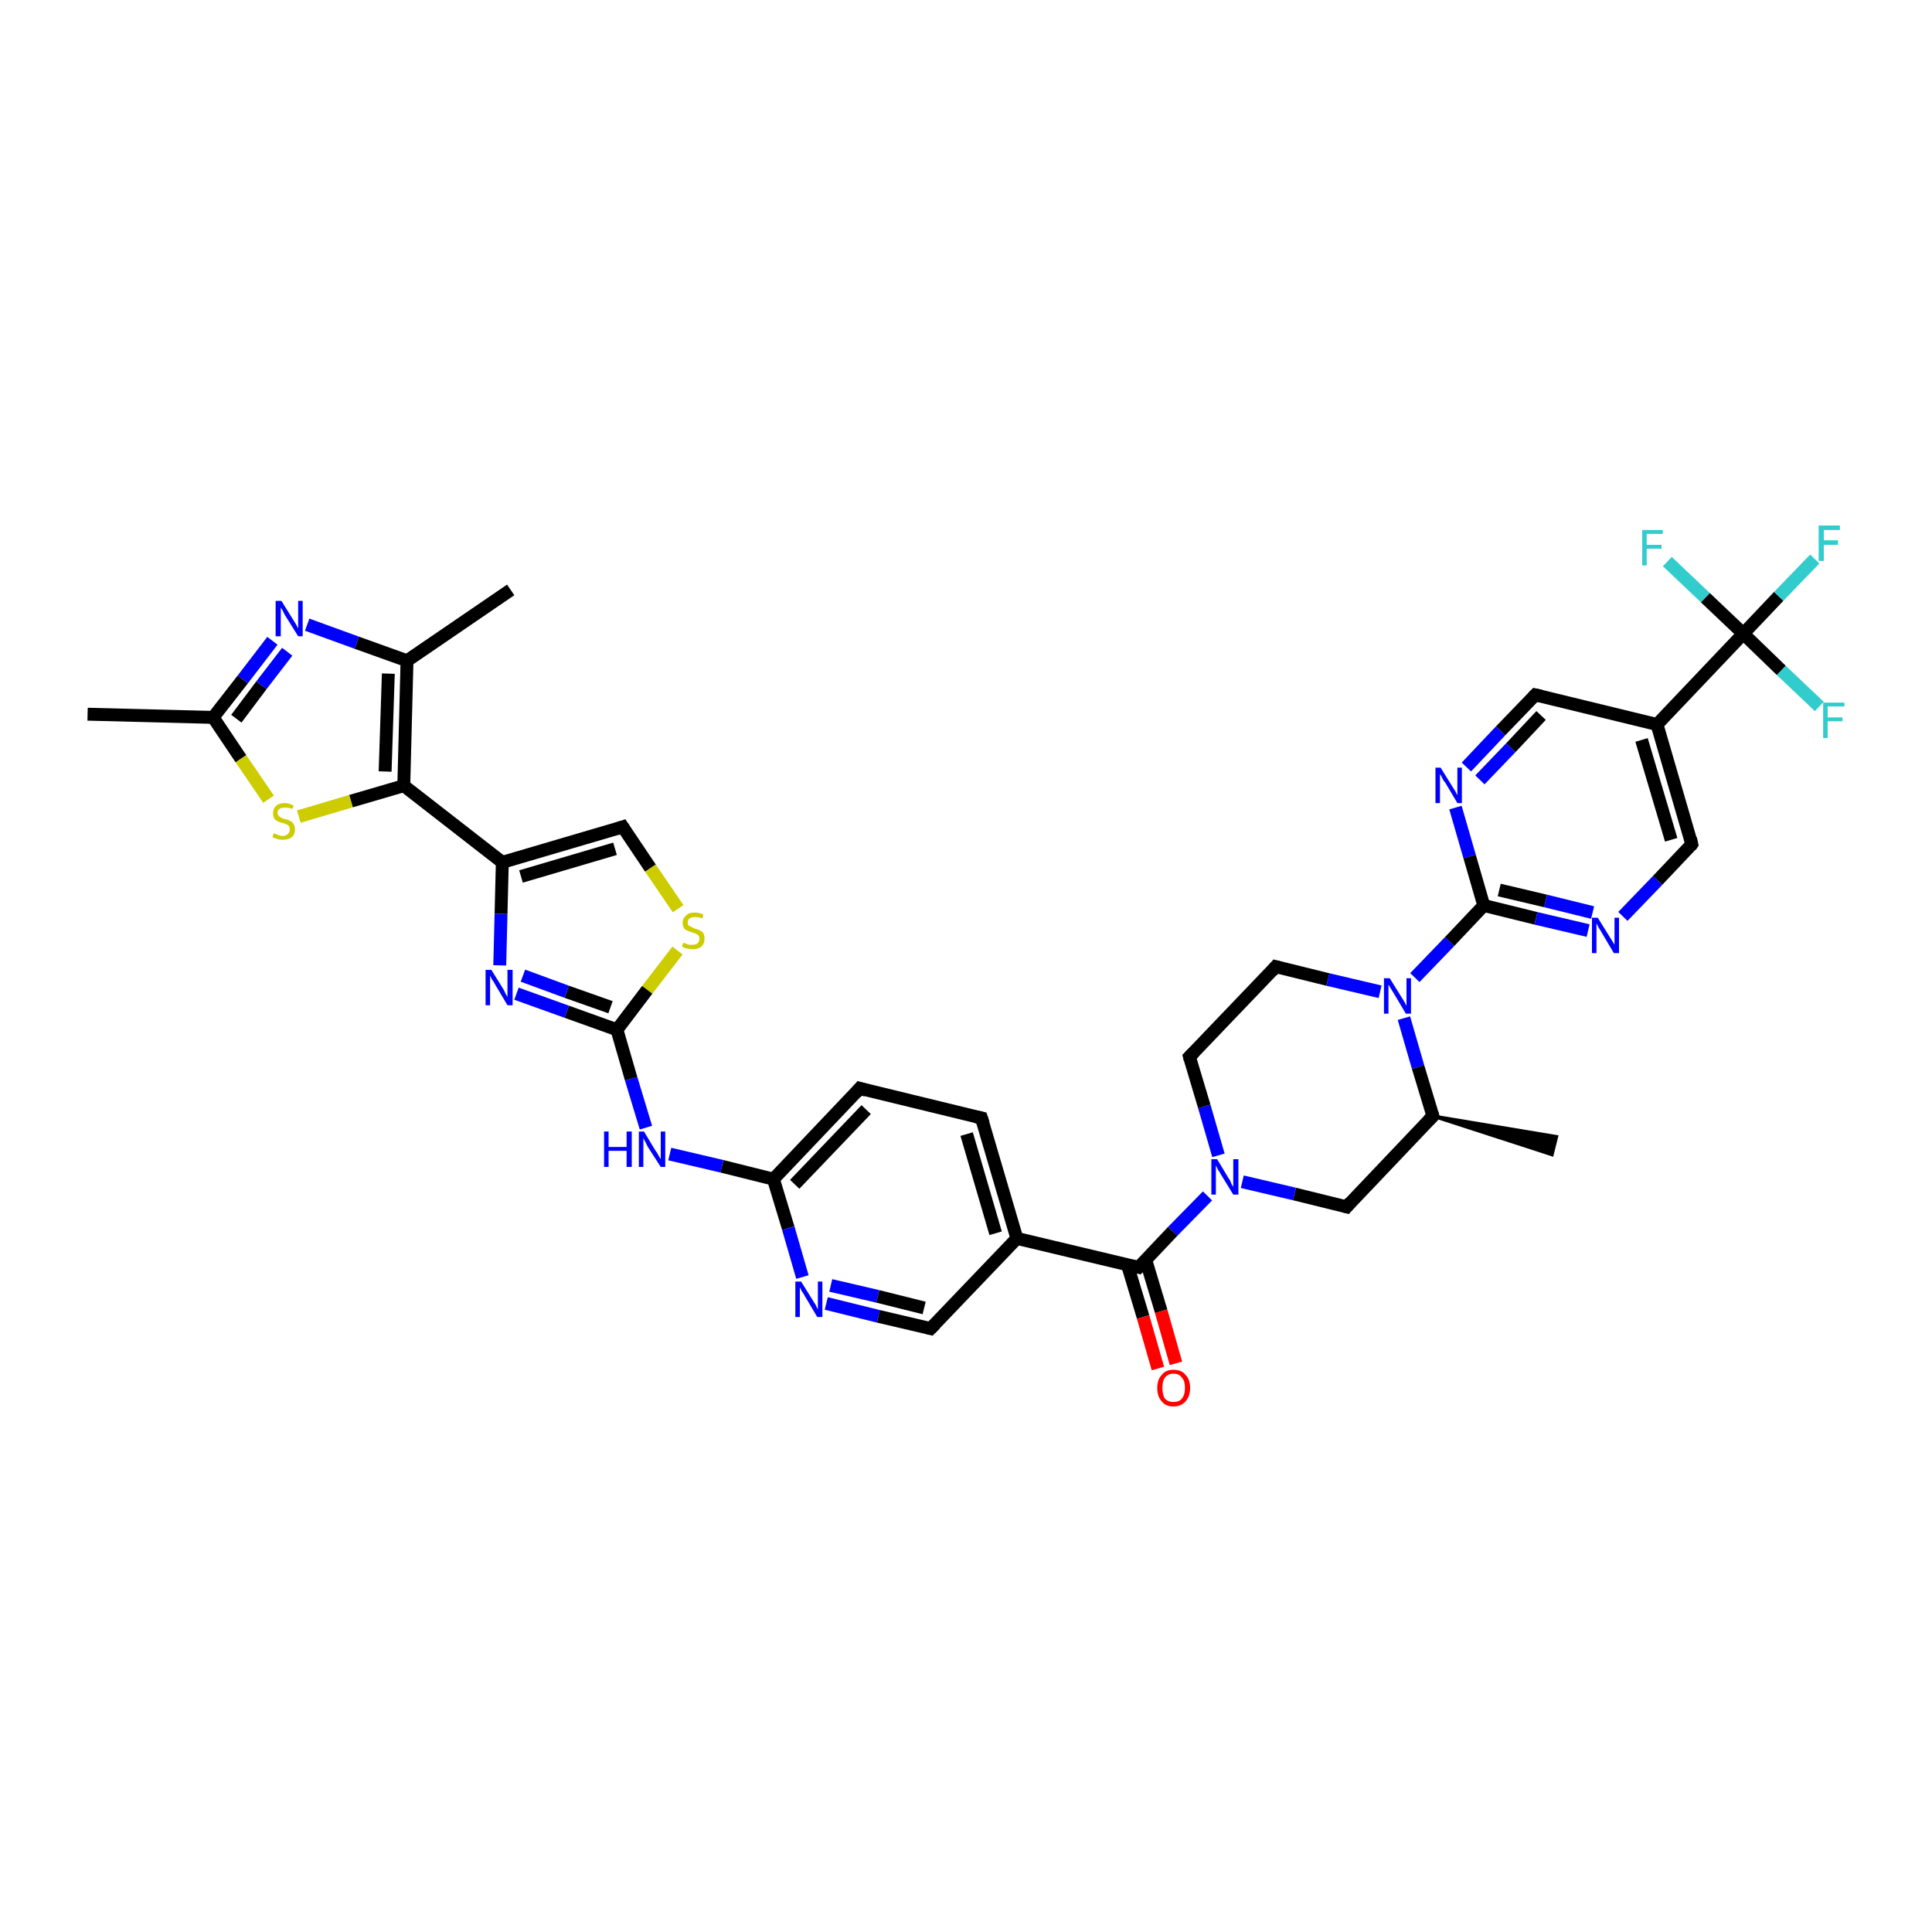 <?xml version='1.0' encoding='iso-8859-1'?>
<svg version='1.1' baseProfile='full'
              xmlns='http://www.w3.org/2000/svg'
                      xmlns:rdkit='http://www.rdkit.org/xml'
                      xmlns:xlink='http://www.w3.org/1999/xlink'
                  xml:space='preserve'
width='300px' height='300px' viewBox='0 0 300 300'>
<!-- END OF HEADER -->
<rect style='opacity:1.0;fill:#FFFFFF;stroke:none' width='300.0' height='300.0' x='0.0' y='0.0'> </rect>
<path class='bond-0 atom-1 atom-0' d='M 222.5,173.3 L 241.7,176.5 L 241.0,179.3 Z' style='fill:#000000;fill-rule:evenodd;fill-opacity:1;stroke:#000000;stroke-width:0.5px;stroke-linecap:butt;stroke-linejoin:miter;stroke-opacity:1;' />
<path class='bond-1 atom-1 atom-2' d='M 222.5,173.3 L 209.1,187.4' style='fill:none;fill-rule:evenodd;stroke:#000000;stroke-width:2.0px;stroke-linecap:butt;stroke-linejoin:miter;stroke-opacity:1' />
<path class='bond-2 atom-2 atom-3' d='M 209.1,187.4 L 201.0,185.4' style='fill:none;fill-rule:evenodd;stroke:#000000;stroke-width:2.0px;stroke-linecap:butt;stroke-linejoin:miter;stroke-opacity:1' />
<path class='bond-2 atom-2 atom-3' d='M 201.0,185.4 L 192.9,183.5' style='fill:none;fill-rule:evenodd;stroke:#0000FF;stroke-width:2.0px;stroke-linecap:butt;stroke-linejoin:miter;stroke-opacity:1' />
<path class='bond-3 atom-3 atom-4' d='M 189.2,179.4 L 187.0,171.8' style='fill:none;fill-rule:evenodd;stroke:#0000FF;stroke-width:2.0px;stroke-linecap:butt;stroke-linejoin:miter;stroke-opacity:1' />
<path class='bond-3 atom-3 atom-4' d='M 187.0,171.8 L 184.7,164.1' style='fill:none;fill-rule:evenodd;stroke:#000000;stroke-width:2.0px;stroke-linecap:butt;stroke-linejoin:miter;stroke-opacity:1' />
<path class='bond-4 atom-4 atom-5' d='M 184.7,164.1 L 198.1,150.1' style='fill:none;fill-rule:evenodd;stroke:#000000;stroke-width:2.0px;stroke-linecap:butt;stroke-linejoin:miter;stroke-opacity:1' />
<path class='bond-5 atom-5 atom-6' d='M 198.1,150.1 L 206.2,152.1' style='fill:none;fill-rule:evenodd;stroke:#000000;stroke-width:2.0px;stroke-linecap:butt;stroke-linejoin:miter;stroke-opacity:1' />
<path class='bond-5 atom-5 atom-6' d='M 206.2,152.1 L 214.3,154.0' style='fill:none;fill-rule:evenodd;stroke:#0000FF;stroke-width:2.0px;stroke-linecap:butt;stroke-linejoin:miter;stroke-opacity:1' />
<path class='bond-6 atom-6 atom-7' d='M 219.7,151.8 L 225.1,146.2' style='fill:none;fill-rule:evenodd;stroke:#0000FF;stroke-width:2.0px;stroke-linecap:butt;stroke-linejoin:miter;stroke-opacity:1' />
<path class='bond-6 atom-6 atom-7' d='M 225.1,146.2 L 230.4,140.6' style='fill:none;fill-rule:evenodd;stroke:#000000;stroke-width:2.0px;stroke-linecap:butt;stroke-linejoin:miter;stroke-opacity:1' />
<path class='bond-7 atom-7 atom-8' d='M 230.4,140.6 L 238.5,142.6' style='fill:none;fill-rule:evenodd;stroke:#000000;stroke-width:2.0px;stroke-linecap:butt;stroke-linejoin:miter;stroke-opacity:1' />
<path class='bond-7 atom-7 atom-8' d='M 238.5,142.6 L 246.6,144.5' style='fill:none;fill-rule:evenodd;stroke:#0000FF;stroke-width:2.0px;stroke-linecap:butt;stroke-linejoin:miter;stroke-opacity:1' />
<path class='bond-7 atom-7 atom-8' d='M 232.8,138.2 L 240.0,139.9' style='fill:none;fill-rule:evenodd;stroke:#000000;stroke-width:2.0px;stroke-linecap:butt;stroke-linejoin:miter;stroke-opacity:1' />
<path class='bond-7 atom-7 atom-8' d='M 240.0,139.9 L 247.3,141.7' style='fill:none;fill-rule:evenodd;stroke:#0000FF;stroke-width:2.0px;stroke-linecap:butt;stroke-linejoin:miter;stroke-opacity:1' />
<path class='bond-8 atom-8 atom-9' d='M 252.0,142.3 L 257.4,136.7' style='fill:none;fill-rule:evenodd;stroke:#0000FF;stroke-width:2.0px;stroke-linecap:butt;stroke-linejoin:miter;stroke-opacity:1' />
<path class='bond-8 atom-8 atom-9' d='M 257.4,136.7 L 262.7,131.1' style='fill:none;fill-rule:evenodd;stroke:#000000;stroke-width:2.0px;stroke-linecap:butt;stroke-linejoin:miter;stroke-opacity:1' />
<path class='bond-9 atom-9 atom-10' d='M 262.7,131.1 L 257.3,112.5' style='fill:none;fill-rule:evenodd;stroke:#000000;stroke-width:2.0px;stroke-linecap:butt;stroke-linejoin:miter;stroke-opacity:1' />
<path class='bond-9 atom-9 atom-10' d='M 259.5,130.4 L 254.9,114.9' style='fill:none;fill-rule:evenodd;stroke:#000000;stroke-width:2.0px;stroke-linecap:butt;stroke-linejoin:miter;stroke-opacity:1' />
<path class='bond-10 atom-10 atom-11' d='M 257.3,112.5 L 238.4,107.9' style='fill:none;fill-rule:evenodd;stroke:#000000;stroke-width:2.0px;stroke-linecap:butt;stroke-linejoin:miter;stroke-opacity:1' />
<path class='bond-11 atom-11 atom-12' d='M 238.4,107.9 L 233.0,113.5' style='fill:none;fill-rule:evenodd;stroke:#000000;stroke-width:2.0px;stroke-linecap:butt;stroke-linejoin:miter;stroke-opacity:1' />
<path class='bond-11 atom-11 atom-12' d='M 233.0,113.5 L 227.7,119.1' style='fill:none;fill-rule:evenodd;stroke:#0000FF;stroke-width:2.0px;stroke-linecap:butt;stroke-linejoin:miter;stroke-opacity:1' />
<path class='bond-11 atom-11 atom-12' d='M 239.3,111.1 L 234.6,116.1' style='fill:none;fill-rule:evenodd;stroke:#000000;stroke-width:2.0px;stroke-linecap:butt;stroke-linejoin:miter;stroke-opacity:1' />
<path class='bond-11 atom-11 atom-12' d='M 234.6,116.1 L 229.8,121.1' style='fill:none;fill-rule:evenodd;stroke:#0000FF;stroke-width:2.0px;stroke-linecap:butt;stroke-linejoin:miter;stroke-opacity:1' />
<path class='bond-12 atom-10 atom-13' d='M 257.3,112.5 L 270.7,98.4' style='fill:none;fill-rule:evenodd;stroke:#000000;stroke-width:2.0px;stroke-linecap:butt;stroke-linejoin:miter;stroke-opacity:1' />
<path class='bond-13 atom-13 atom-14' d='M 270.7,98.4 L 276.2,92.6' style='fill:none;fill-rule:evenodd;stroke:#000000;stroke-width:2.0px;stroke-linecap:butt;stroke-linejoin:miter;stroke-opacity:1' />
<path class='bond-13 atom-13 atom-14' d='M 276.2,92.6 L 281.8,86.8' style='fill:none;fill-rule:evenodd;stroke:#33CCCC;stroke-width:2.0px;stroke-linecap:butt;stroke-linejoin:miter;stroke-opacity:1' />
<path class='bond-14 atom-13 atom-15' d='M 270.7,98.4 L 276.6,104.1' style='fill:none;fill-rule:evenodd;stroke:#000000;stroke-width:2.0px;stroke-linecap:butt;stroke-linejoin:miter;stroke-opacity:1' />
<path class='bond-14 atom-13 atom-15' d='M 276.6,104.1 L 282.5,109.7' style='fill:none;fill-rule:evenodd;stroke:#33CCCC;stroke-width:2.0px;stroke-linecap:butt;stroke-linejoin:miter;stroke-opacity:1' />
<path class='bond-15 atom-13 atom-16' d='M 270.7,98.4 L 264.8,92.8' style='fill:none;fill-rule:evenodd;stroke:#000000;stroke-width:2.0px;stroke-linecap:butt;stroke-linejoin:miter;stroke-opacity:1' />
<path class='bond-15 atom-13 atom-16' d='M 264.8,92.8 L 258.9,87.2' style='fill:none;fill-rule:evenodd;stroke:#33CCCC;stroke-width:2.0px;stroke-linecap:butt;stroke-linejoin:miter;stroke-opacity:1' />
<path class='bond-16 atom-3 atom-17' d='M 187.5,185.7 L 182.1,191.2' style='fill:none;fill-rule:evenodd;stroke:#0000FF;stroke-width:2.0px;stroke-linecap:butt;stroke-linejoin:miter;stroke-opacity:1' />
<path class='bond-16 atom-3 atom-17' d='M 182.1,191.2 L 176.8,196.8' style='fill:none;fill-rule:evenodd;stroke:#000000;stroke-width:2.0px;stroke-linecap:butt;stroke-linejoin:miter;stroke-opacity:1' />
<path class='bond-17 atom-17 atom-18' d='M 175.1,196.5 L 177.5,204.5' style='fill:none;fill-rule:evenodd;stroke:#000000;stroke-width:2.0px;stroke-linecap:butt;stroke-linejoin:miter;stroke-opacity:1' />
<path class='bond-17 atom-17 atom-18' d='M 177.5,204.5 L 179.8,212.5' style='fill:none;fill-rule:evenodd;stroke:#FF0000;stroke-width:2.0px;stroke-linecap:butt;stroke-linejoin:miter;stroke-opacity:1' />
<path class='bond-17 atom-17 atom-18' d='M 177.9,195.6 L 180.3,203.6' style='fill:none;fill-rule:evenodd;stroke:#000000;stroke-width:2.0px;stroke-linecap:butt;stroke-linejoin:miter;stroke-opacity:1' />
<path class='bond-17 atom-17 atom-18' d='M 180.3,203.6 L 182.6,211.7' style='fill:none;fill-rule:evenodd;stroke:#FF0000;stroke-width:2.0px;stroke-linecap:butt;stroke-linejoin:miter;stroke-opacity:1' />
<path class='bond-18 atom-17 atom-19' d='M 176.8,196.8 L 157.9,192.3' style='fill:none;fill-rule:evenodd;stroke:#000000;stroke-width:2.0px;stroke-linecap:butt;stroke-linejoin:miter;stroke-opacity:1' />
<path class='bond-19 atom-19 atom-20' d='M 157.9,192.3 L 152.4,173.6' style='fill:none;fill-rule:evenodd;stroke:#000000;stroke-width:2.0px;stroke-linecap:butt;stroke-linejoin:miter;stroke-opacity:1' />
<path class='bond-19 atom-19 atom-20' d='M 154.6,191.5 L 150.1,176.1' style='fill:none;fill-rule:evenodd;stroke:#000000;stroke-width:2.0px;stroke-linecap:butt;stroke-linejoin:miter;stroke-opacity:1' />
<path class='bond-20 atom-20 atom-21' d='M 152.4,173.6 L 133.5,169.0' style='fill:none;fill-rule:evenodd;stroke:#000000;stroke-width:2.0px;stroke-linecap:butt;stroke-linejoin:miter;stroke-opacity:1' />
<path class='bond-21 atom-21 atom-22' d='M 133.5,169.0 L 120.1,183.1' style='fill:none;fill-rule:evenodd;stroke:#000000;stroke-width:2.0px;stroke-linecap:butt;stroke-linejoin:miter;stroke-opacity:1' />
<path class='bond-21 atom-21 atom-22' d='M 134.5,172.3 L 123.4,183.9' style='fill:none;fill-rule:evenodd;stroke:#000000;stroke-width:2.0px;stroke-linecap:butt;stroke-linejoin:miter;stroke-opacity:1' />
<path class='bond-22 atom-22 atom-23' d='M 120.1,183.1 L 112.1,181.1' style='fill:none;fill-rule:evenodd;stroke:#000000;stroke-width:2.0px;stroke-linecap:butt;stroke-linejoin:miter;stroke-opacity:1' />
<path class='bond-22 atom-22 atom-23' d='M 112.1,181.1 L 104.0,179.2' style='fill:none;fill-rule:evenodd;stroke:#0000FF;stroke-width:2.0px;stroke-linecap:butt;stroke-linejoin:miter;stroke-opacity:1' />
<path class='bond-23 atom-23 atom-24' d='M 100.3,175.1 L 98.0,167.5' style='fill:none;fill-rule:evenodd;stroke:#0000FF;stroke-width:2.0px;stroke-linecap:butt;stroke-linejoin:miter;stroke-opacity:1' />
<path class='bond-23 atom-23 atom-24' d='M 98.0,167.5 L 95.8,159.9' style='fill:none;fill-rule:evenodd;stroke:#000000;stroke-width:2.0px;stroke-linecap:butt;stroke-linejoin:miter;stroke-opacity:1' />
<path class='bond-24 atom-24 atom-25' d='M 95.8,159.9 L 88.0,157.1' style='fill:none;fill-rule:evenodd;stroke:#000000;stroke-width:2.0px;stroke-linecap:butt;stroke-linejoin:miter;stroke-opacity:1' />
<path class='bond-24 atom-24 atom-25' d='M 88.0,157.1 L 80.2,154.3' style='fill:none;fill-rule:evenodd;stroke:#0000FF;stroke-width:2.0px;stroke-linecap:butt;stroke-linejoin:miter;stroke-opacity:1' />
<path class='bond-24 atom-24 atom-25' d='M 94.8,156.4 L 88.0,154.0' style='fill:none;fill-rule:evenodd;stroke:#000000;stroke-width:2.0px;stroke-linecap:butt;stroke-linejoin:miter;stroke-opacity:1' />
<path class='bond-24 atom-24 atom-25' d='M 88.0,154.0 L 81.2,151.5' style='fill:none;fill-rule:evenodd;stroke:#0000FF;stroke-width:2.0px;stroke-linecap:butt;stroke-linejoin:miter;stroke-opacity:1' />
<path class='bond-25 atom-25 atom-26' d='M 77.6,149.9 L 77.8,141.9' style='fill:none;fill-rule:evenodd;stroke:#0000FF;stroke-width:2.0px;stroke-linecap:butt;stroke-linejoin:miter;stroke-opacity:1' />
<path class='bond-25 atom-25 atom-26' d='M 77.8,141.9 L 78.0,133.9' style='fill:none;fill-rule:evenodd;stroke:#000000;stroke-width:2.0px;stroke-linecap:butt;stroke-linejoin:miter;stroke-opacity:1' />
<path class='bond-26 atom-26 atom-27' d='M 78.0,133.9 L 96.7,128.4' style='fill:none;fill-rule:evenodd;stroke:#000000;stroke-width:2.0px;stroke-linecap:butt;stroke-linejoin:miter;stroke-opacity:1' />
<path class='bond-26 atom-26 atom-27' d='M 80.9,136.1 L 95.5,131.8' style='fill:none;fill-rule:evenodd;stroke:#000000;stroke-width:2.0px;stroke-linecap:butt;stroke-linejoin:miter;stroke-opacity:1' />
<path class='bond-27 atom-27 atom-28' d='M 96.7,128.4 L 101.0,134.8' style='fill:none;fill-rule:evenodd;stroke:#000000;stroke-width:2.0px;stroke-linecap:butt;stroke-linejoin:miter;stroke-opacity:1' />
<path class='bond-27 atom-27 atom-28' d='M 101.0,134.8 L 105.3,141.1' style='fill:none;fill-rule:evenodd;stroke:#CCCC00;stroke-width:2.0px;stroke-linecap:butt;stroke-linejoin:miter;stroke-opacity:1' />
<path class='bond-28 atom-26 atom-29' d='M 78.0,133.9 L 62.7,122.0' style='fill:none;fill-rule:evenodd;stroke:#000000;stroke-width:2.0px;stroke-linecap:butt;stroke-linejoin:miter;stroke-opacity:1' />
<path class='bond-29 atom-29 atom-30' d='M 62.7,122.0 L 54.5,124.4' style='fill:none;fill-rule:evenodd;stroke:#000000;stroke-width:2.0px;stroke-linecap:butt;stroke-linejoin:miter;stroke-opacity:1' />
<path class='bond-29 atom-29 atom-30' d='M 54.5,124.4 L 46.4,126.8' style='fill:none;fill-rule:evenodd;stroke:#CCCC00;stroke-width:2.0px;stroke-linecap:butt;stroke-linejoin:miter;stroke-opacity:1' />
<path class='bond-30 atom-30 atom-31' d='M 41.7,124.1 L 37.4,117.8' style='fill:none;fill-rule:evenodd;stroke:#CCCC00;stroke-width:2.0px;stroke-linecap:butt;stroke-linejoin:miter;stroke-opacity:1' />
<path class='bond-30 atom-30 atom-31' d='M 37.4,117.8 L 33.1,111.4' style='fill:none;fill-rule:evenodd;stroke:#000000;stroke-width:2.0px;stroke-linecap:butt;stroke-linejoin:miter;stroke-opacity:1' />
<path class='bond-31 atom-31 atom-32' d='M 33.1,111.4 L 13.6,110.9' style='fill:none;fill-rule:evenodd;stroke:#000000;stroke-width:2.0px;stroke-linecap:butt;stroke-linejoin:miter;stroke-opacity:1' />
<path class='bond-32 atom-31 atom-33' d='M 33.1,111.4 L 37.7,105.5' style='fill:none;fill-rule:evenodd;stroke:#000000;stroke-width:2.0px;stroke-linecap:butt;stroke-linejoin:miter;stroke-opacity:1' />
<path class='bond-32 atom-31 atom-33' d='M 37.7,105.5 L 42.3,99.5' style='fill:none;fill-rule:evenodd;stroke:#0000FF;stroke-width:2.0px;stroke-linecap:butt;stroke-linejoin:miter;stroke-opacity:1' />
<path class='bond-32 atom-31 atom-33' d='M 36.7,111.6 L 40.6,106.4' style='fill:none;fill-rule:evenodd;stroke:#000000;stroke-width:2.0px;stroke-linecap:butt;stroke-linejoin:miter;stroke-opacity:1' />
<path class='bond-32 atom-31 atom-33' d='M 40.6,106.4 L 44.6,101.2' style='fill:none;fill-rule:evenodd;stroke:#0000FF;stroke-width:2.0px;stroke-linecap:butt;stroke-linejoin:miter;stroke-opacity:1' />
<path class='bond-33 atom-33 atom-34' d='M 47.7,97.0 L 55.4,99.8' style='fill:none;fill-rule:evenodd;stroke:#0000FF;stroke-width:2.0px;stroke-linecap:butt;stroke-linejoin:miter;stroke-opacity:1' />
<path class='bond-33 atom-33 atom-34' d='M 55.4,99.8 L 63.2,102.6' style='fill:none;fill-rule:evenodd;stroke:#000000;stroke-width:2.0px;stroke-linecap:butt;stroke-linejoin:miter;stroke-opacity:1' />
<path class='bond-34 atom-34 atom-35' d='M 63.2,102.6 L 79.3,91.6' style='fill:none;fill-rule:evenodd;stroke:#000000;stroke-width:2.0px;stroke-linecap:butt;stroke-linejoin:miter;stroke-opacity:1' />
<path class='bond-35 atom-22 atom-36' d='M 120.1,183.1 L 122.4,190.7' style='fill:none;fill-rule:evenodd;stroke:#000000;stroke-width:2.0px;stroke-linecap:butt;stroke-linejoin:miter;stroke-opacity:1' />
<path class='bond-35 atom-22 atom-36' d='M 122.4,190.7 L 124.6,198.3' style='fill:none;fill-rule:evenodd;stroke:#0000FF;stroke-width:2.0px;stroke-linecap:butt;stroke-linejoin:miter;stroke-opacity:1' />
<path class='bond-36 atom-36 atom-37' d='M 128.3,202.4 L 136.4,204.4' style='fill:none;fill-rule:evenodd;stroke:#0000FF;stroke-width:2.0px;stroke-linecap:butt;stroke-linejoin:miter;stroke-opacity:1' />
<path class='bond-36 atom-36 atom-37' d='M 136.4,204.4 L 144.5,206.3' style='fill:none;fill-rule:evenodd;stroke:#000000;stroke-width:2.0px;stroke-linecap:butt;stroke-linejoin:miter;stroke-opacity:1' />
<path class='bond-36 atom-36 atom-37' d='M 129.0,199.6 L 136.3,201.3' style='fill:none;fill-rule:evenodd;stroke:#0000FF;stroke-width:2.0px;stroke-linecap:butt;stroke-linejoin:miter;stroke-opacity:1' />
<path class='bond-36 atom-36 atom-37' d='M 136.3,201.3 L 143.5,203.1' style='fill:none;fill-rule:evenodd;stroke:#000000;stroke-width:2.0px;stroke-linecap:butt;stroke-linejoin:miter;stroke-opacity:1' />
<path class='bond-37 atom-6 atom-1' d='M 218.0,158.1 L 220.2,165.7' style='fill:none;fill-rule:evenodd;stroke:#0000FF;stroke-width:2.0px;stroke-linecap:butt;stroke-linejoin:miter;stroke-opacity:1' />
<path class='bond-37 atom-6 atom-1' d='M 220.2,165.7 L 222.5,173.3' style='fill:none;fill-rule:evenodd;stroke:#000000;stroke-width:2.0px;stroke-linecap:butt;stroke-linejoin:miter;stroke-opacity:1' />
<path class='bond-38 atom-12 atom-7' d='M 226.0,125.4 L 228.2,133.0' style='fill:none;fill-rule:evenodd;stroke:#0000FF;stroke-width:2.0px;stroke-linecap:butt;stroke-linejoin:miter;stroke-opacity:1' />
<path class='bond-38 atom-12 atom-7' d='M 228.2,133.0 L 230.4,140.6' style='fill:none;fill-rule:evenodd;stroke:#000000;stroke-width:2.0px;stroke-linecap:butt;stroke-linejoin:miter;stroke-opacity:1' />
<path class='bond-39 atom-37 atom-19' d='M 144.5,206.3 L 157.9,192.3' style='fill:none;fill-rule:evenodd;stroke:#000000;stroke-width:2.0px;stroke-linecap:butt;stroke-linejoin:miter;stroke-opacity:1' />
<path class='bond-40 atom-28 atom-24' d='M 105.2,147.6 L 100.5,153.7' style='fill:none;fill-rule:evenodd;stroke:#CCCC00;stroke-width:2.0px;stroke-linecap:butt;stroke-linejoin:miter;stroke-opacity:1' />
<path class='bond-40 atom-28 atom-24' d='M 100.5,153.7 L 95.8,159.9' style='fill:none;fill-rule:evenodd;stroke:#000000;stroke-width:2.0px;stroke-linecap:butt;stroke-linejoin:miter;stroke-opacity:1' />
<path class='bond-41 atom-34 atom-29' d='M 63.2,102.6 L 62.7,122.0' style='fill:none;fill-rule:evenodd;stroke:#000000;stroke-width:2.0px;stroke-linecap:butt;stroke-linejoin:miter;stroke-opacity:1' />
<path class='bond-41 atom-34 atom-29' d='M 60.3,104.6 L 59.8,119.8' style='fill:none;fill-rule:evenodd;stroke:#000000;stroke-width:2.0px;stroke-linecap:butt;stroke-linejoin:miter;stroke-opacity:1' />
<path d='M 221.8,174.0 L 222.5,173.3 L 222.4,172.9' style='fill:none;stroke:#000000;stroke-width:2.0px;stroke-linecap:butt;stroke-linejoin:miter;stroke-opacity:1;' />
<path d='M 209.7,186.7 L 209.1,187.4 L 208.7,187.3' style='fill:none;stroke:#000000;stroke-width:2.0px;stroke-linecap:butt;stroke-linejoin:miter;stroke-opacity:1;' />
<path d='M 184.8,164.5 L 184.7,164.1 L 185.4,163.4' style='fill:none;stroke:#000000;stroke-width:2.0px;stroke-linecap:butt;stroke-linejoin:miter;stroke-opacity:1;' />
<path d='M 197.5,150.8 L 198.1,150.1 L 198.5,150.2' style='fill:none;stroke:#000000;stroke-width:2.0px;stroke-linecap:butt;stroke-linejoin:miter;stroke-opacity:1;' />
<path d='M 262.5,131.4 L 262.7,131.1 L 262.5,130.2' style='fill:none;stroke:#000000;stroke-width:2.0px;stroke-linecap:butt;stroke-linejoin:miter;stroke-opacity:1;' />
<path d='M 239.3,108.1 L 238.4,107.9 L 238.1,108.2' style='fill:none;stroke:#000000;stroke-width:2.0px;stroke-linecap:butt;stroke-linejoin:miter;stroke-opacity:1;' />
<path d='M 177.0,196.6 L 176.8,196.8 L 175.8,196.6' style='fill:none;stroke:#000000;stroke-width:2.0px;stroke-linecap:butt;stroke-linejoin:miter;stroke-opacity:1;' />
<path d='M 152.7,174.5 L 152.4,173.6 L 151.5,173.4' style='fill:none;stroke:#000000;stroke-width:2.0px;stroke-linecap:butt;stroke-linejoin:miter;stroke-opacity:1;' />
<path d='M 134.5,169.3 L 133.5,169.0 L 132.9,169.7' style='fill:none;stroke:#000000;stroke-width:2.0px;stroke-linecap:butt;stroke-linejoin:miter;stroke-opacity:1;' />
<path d='M 95.8,128.7 L 96.7,128.4 L 96.9,128.7' style='fill:none;stroke:#000000;stroke-width:2.0px;stroke-linecap:butt;stroke-linejoin:miter;stroke-opacity:1;' />
<path d='M 144.1,206.2 L 144.5,206.3 L 145.2,205.6' style='fill:none;stroke:#000000;stroke-width:2.0px;stroke-linecap:butt;stroke-linejoin:miter;stroke-opacity:1;' />
<path class='atom-3' d='M 189.0 180.0
L 190.8 183.0
Q 191.0 183.2, 191.2 183.8
Q 191.5 184.3, 191.5 184.3
L 191.5 180.0
L 192.3 180.0
L 192.3 185.5
L 191.5 185.5
L 189.6 182.4
Q 189.4 182.0, 189.1 181.6
Q 188.9 181.1, 188.8 181.0
L 188.8 185.5
L 188.1 185.5
L 188.1 180.0
L 189.0 180.0
' fill='#0000FF'/>
<path class='atom-6' d='M 215.8 151.9
L 217.6 154.8
Q 217.8 155.1, 218.1 155.6
Q 218.4 156.2, 218.4 156.2
L 218.4 151.9
L 219.1 151.9
L 219.1 157.4
L 218.3 157.4
L 216.4 154.2
Q 216.2 153.9, 215.9 153.4
Q 215.7 153.0, 215.6 152.9
L 215.6 157.4
L 214.9 157.4
L 214.9 151.9
L 215.8 151.9
' fill='#0000FF'/>
<path class='atom-8' d='M 248.1 142.5
L 249.9 145.4
Q 250.1 145.7, 250.4 146.2
Q 250.7 146.7, 250.7 146.7
L 250.7 142.5
L 251.4 142.5
L 251.4 148.0
L 250.6 148.0
L 248.7 144.8
Q 248.5 144.4, 248.2 144.0
Q 248.0 143.5, 247.9 143.4
L 247.9 148.0
L 247.2 148.0
L 247.2 142.5
L 248.1 142.5
' fill='#0000FF'/>
<path class='atom-12' d='M 223.7 119.2
L 225.5 122.1
Q 225.7 122.4, 226.0 122.9
Q 226.3 123.5, 226.3 123.5
L 226.3 119.2
L 227.0 119.2
L 227.0 124.7
L 226.3 124.7
L 224.4 121.5
Q 224.1 121.2, 223.9 120.7
Q 223.7 120.3, 223.6 120.2
L 223.6 124.7
L 222.9 124.7
L 222.9 119.2
L 223.7 119.2
' fill='#0000FF'/>
<path class='atom-14' d='M 282.4 81.6
L 285.7 81.6
L 285.7 82.3
L 283.2 82.3
L 283.2 83.9
L 285.4 83.9
L 285.4 84.6
L 283.2 84.6
L 283.2 87.1
L 282.4 87.1
L 282.4 81.6
' fill='#33CCCC'/>
<path class='atom-15' d='M 283.1 109.1
L 286.4 109.1
L 286.4 109.7
L 283.8 109.7
L 283.8 111.4
L 286.1 111.4
L 286.1 112.0
L 283.8 112.0
L 283.8 114.6
L 283.1 114.6
L 283.1 109.1
' fill='#33CCCC'/>
<path class='atom-16' d='M 255.0 82.3
L 258.2 82.3
L 258.2 82.9
L 255.7 82.9
L 255.7 84.6
L 258.0 84.6
L 258.0 85.2
L 255.7 85.2
L 255.7 87.8
L 255.0 87.8
L 255.0 82.3
' fill='#33CCCC'/>
<path class='atom-18' d='M 179.7 215.5
Q 179.7 214.2, 180.4 213.5
Q 181.0 212.7, 182.2 212.7
Q 183.5 212.7, 184.1 213.5
Q 184.8 214.2, 184.8 215.5
Q 184.8 216.8, 184.1 217.6
Q 183.4 218.4, 182.2 218.4
Q 181.0 218.4, 180.4 217.6
Q 179.7 216.9, 179.7 215.5
M 182.2 217.7
Q 183.1 217.7, 183.5 217.2
Q 184.0 216.6, 184.0 215.5
Q 184.0 214.4, 183.5 213.9
Q 183.1 213.3, 182.2 213.3
Q 181.4 213.3, 180.9 213.9
Q 180.5 214.4, 180.5 215.5
Q 180.5 216.6, 180.9 217.2
Q 181.4 217.7, 182.2 217.7
' fill='#FF0000'/>
<path class='atom-23' d='M 93.8 175.7
L 94.5 175.7
L 94.5 178.1
L 97.3 178.1
L 97.3 175.7
L 98.1 175.7
L 98.1 181.2
L 97.3 181.2
L 97.3 178.7
L 94.5 178.7
L 94.5 181.2
L 93.8 181.2
L 93.8 175.7
' fill='#0000FF'/>
<path class='atom-23' d='M 100.0 175.7
L 101.8 178.7
Q 102.0 178.9, 102.3 179.5
Q 102.6 180.0, 102.6 180.0
L 102.6 175.7
L 103.3 175.7
L 103.3 181.2
L 102.6 181.2
L 100.6 178.1
Q 100.4 177.7, 100.2 177.3
Q 99.9 176.8, 99.9 176.7
L 99.9 181.2
L 99.2 181.2
L 99.2 175.7
L 100.0 175.7
' fill='#0000FF'/>
<path class='atom-25' d='M 76.3 150.6
L 78.1 153.5
Q 78.3 153.8, 78.5 154.3
Q 78.8 154.8, 78.8 154.8
L 78.8 150.6
L 79.6 150.6
L 79.6 156.1
L 78.8 156.1
L 76.9 152.9
Q 76.7 152.5, 76.4 152.1
Q 76.2 151.7, 76.1 151.5
L 76.1 156.1
L 75.4 156.1
L 75.4 150.6
L 76.3 150.6
' fill='#0000FF'/>
<path class='atom-28' d='M 106.1 146.4
Q 106.2 146.4, 106.4 146.5
Q 106.7 146.6, 107.0 146.7
Q 107.2 146.7, 107.5 146.7
Q 108.0 146.7, 108.3 146.5
Q 108.6 146.2, 108.6 145.8
Q 108.6 145.5, 108.5 145.3
Q 108.3 145.1, 108.1 145.0
Q 107.9 144.9, 107.5 144.8
Q 107.0 144.6, 106.7 144.5
Q 106.4 144.4, 106.2 144.1
Q 106.0 143.8, 106.0 143.3
Q 106.0 142.6, 106.5 142.2
Q 106.9 141.7, 107.9 141.7
Q 108.5 141.7, 109.2 142.0
L 109.1 142.6
Q 108.4 142.4, 107.9 142.4
Q 107.4 142.4, 107.1 142.6
Q 106.8 142.8, 106.8 143.2
Q 106.8 143.5, 106.9 143.7
Q 107.1 143.8, 107.3 143.9
Q 107.5 144.0, 107.9 144.2
Q 108.4 144.3, 108.7 144.5
Q 109.0 144.6, 109.2 144.9
Q 109.4 145.2, 109.4 145.8
Q 109.4 146.5, 108.9 147.0
Q 108.4 147.4, 107.6 147.4
Q 107.1 147.4, 106.7 147.3
Q 106.3 147.2, 105.9 147.0
L 106.1 146.4
' fill='#CCCC00'/>
<path class='atom-30' d='M 42.5 129.4
Q 42.5 129.4, 42.8 129.5
Q 43.0 129.6, 43.3 129.7
Q 43.6 129.8, 43.9 129.8
Q 44.4 129.8, 44.7 129.5
Q 45.0 129.2, 45.0 128.8
Q 45.0 128.5, 44.9 128.3
Q 44.7 128.1, 44.5 128.0
Q 44.2 127.9, 43.9 127.8
Q 43.4 127.7, 43.1 127.5
Q 42.8 127.4, 42.6 127.1
Q 42.4 126.8, 42.4 126.3
Q 42.4 125.6, 42.8 125.2
Q 43.3 124.7, 44.2 124.7
Q 44.9 124.7, 45.6 125.1
L 45.4 125.6
Q 44.8 125.4, 44.3 125.4
Q 43.7 125.4, 43.4 125.6
Q 43.1 125.8, 43.1 126.2
Q 43.1 126.5, 43.3 126.7
Q 43.5 126.9, 43.7 127.0
Q 43.9 127.1, 44.3 127.2
Q 44.8 127.3, 45.1 127.5
Q 45.4 127.6, 45.6 128.0
Q 45.8 128.3, 45.8 128.8
Q 45.8 129.6, 45.3 130.0
Q 44.8 130.4, 43.9 130.4
Q 43.4 130.4, 43.1 130.3
Q 42.7 130.2, 42.3 130.0
L 42.5 129.4
' fill='#CCCC00'/>
<path class='atom-33' d='M 43.7 93.3
L 45.5 96.2
Q 45.7 96.5, 46.0 97.0
Q 46.3 97.6, 46.3 97.6
L 46.3 93.3
L 47.0 93.3
L 47.0 98.8
L 46.3 98.8
L 44.3 95.6
Q 44.1 95.3, 43.9 94.8
Q 43.6 94.4, 43.6 94.3
L 43.6 98.8
L 42.8 98.8
L 42.8 93.3
L 43.7 93.3
' fill='#0000FF'/>
<path class='atom-36' d='M 124.4 199.0
L 126.2 201.9
Q 126.4 202.2, 126.7 202.7
Q 126.9 203.2, 127.0 203.3
L 127.0 199.0
L 127.7 199.0
L 127.7 204.5
L 126.9 204.5
L 125.0 201.3
Q 124.8 200.9, 124.5 200.5
Q 124.3 200.1, 124.2 199.9
L 124.2 204.5
L 123.5 204.5
L 123.5 199.0
L 124.4 199.0
' fill='#0000FF'/>
</svg>
